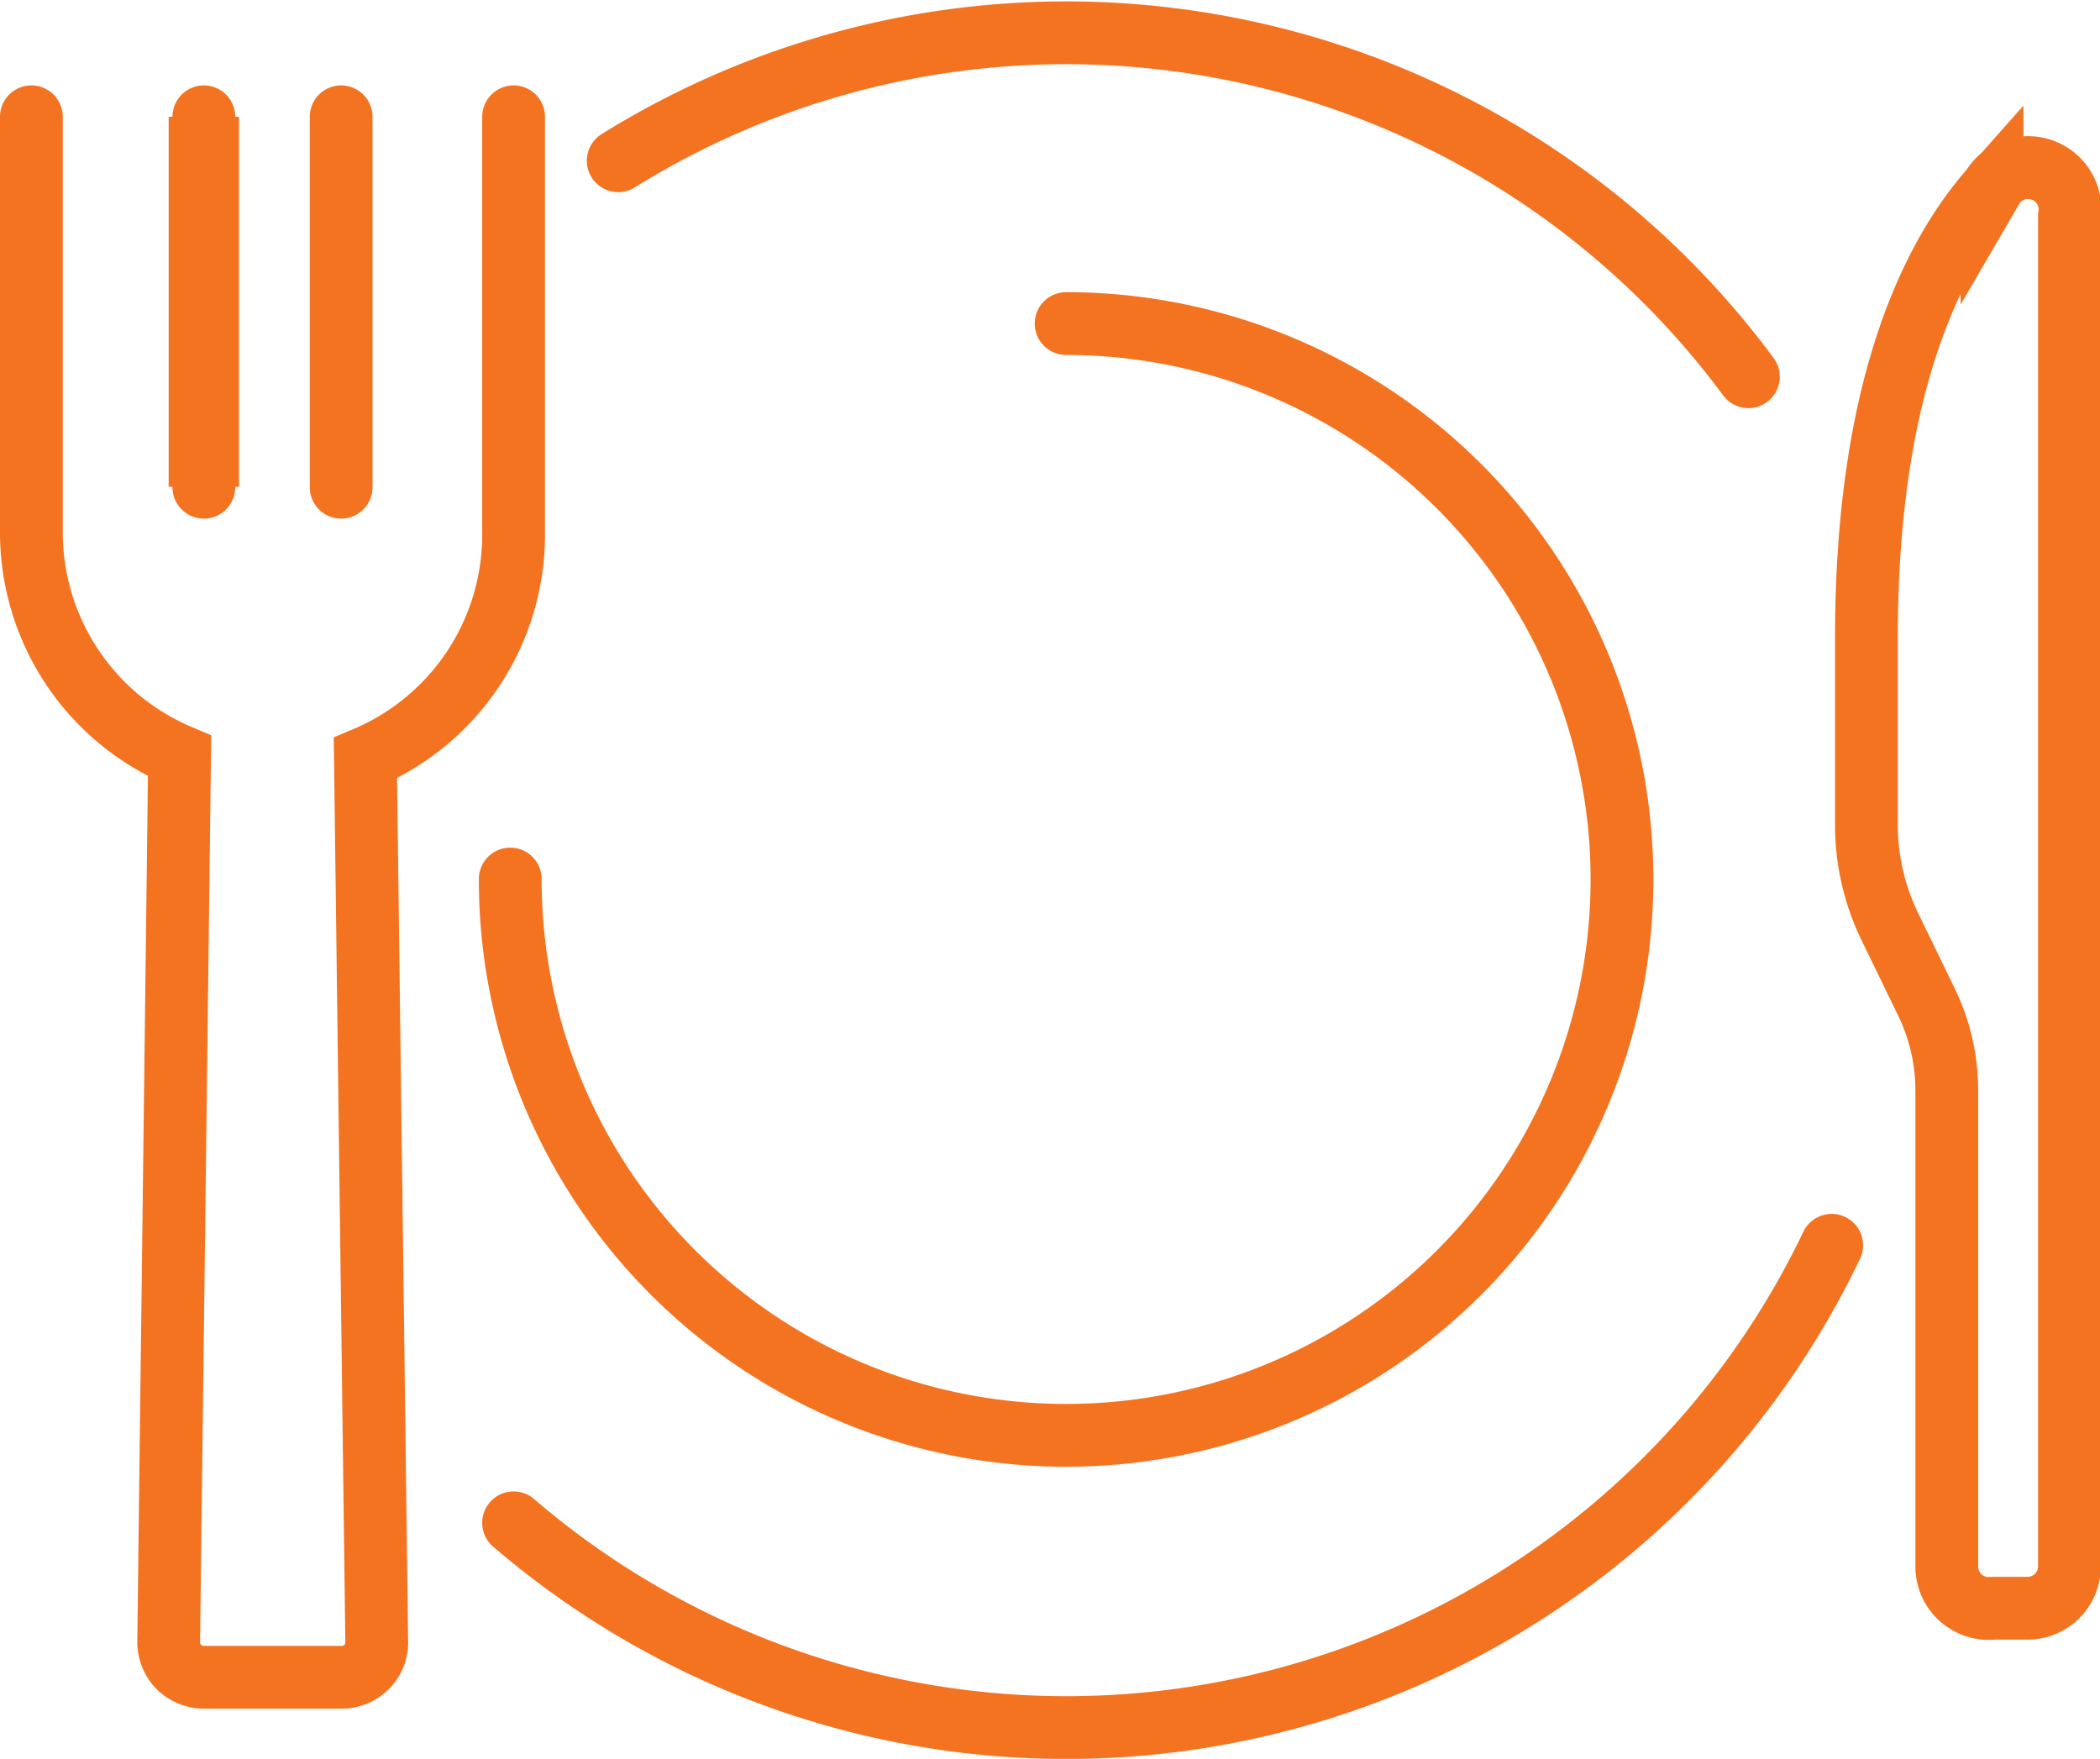 <svg xmlns="http://www.w3.org/2000/svg" viewBox="0 0 50.17 42.02"><defs><style>.cls-1,.cls-3{fill:none;stroke:#f47321;stroke-miterlimit:10;stroke-width:1.5px;}.cls-2{fill:#f47321;}.cls-3{stroke-linecap:round;}</style></defs><title>Breakfast</title><g id="Layer_2" data-name="Layer 2"><g id="icon"><path class="cls-1" d="M46.51,37.42V26.05a4.84,4.84,0,0,0-.5-2.14l-.85-1.75a5.56,5.56,0,0,1-.57-2.47V15.23c0-6,1.59-9.14,3-10.73a1,1,0,0,1,1.85.67V37.42a1,1,0,0,1-1,1h-.82A1,1,0,0,1,46.51,37.42Z"></path><rect class="cls-2" x="4.03" y="2.79" width="1.68" height="8.84"></rect><path class="cls-3" d="M12.27,2.79v10a5.79,5.79,0,0,1-3.54,5.32L9,39.22a.81.81,0,0,1-.24.6.84.84,0,0,1-.6.25H4.87a.86.86,0,0,1-.6-.25.85.85,0,0,1-.24-.6l.26-21.16A5.8,5.8,0,0,1,.75,12.74V2.79"></path><line class="cls-3" x1="4.87" y1="2.79" x2="4.87" y2="11.64"></line><line class="cls-3" x1="8.15" y1="2.79" x2="8.15" y2="11.64"></line><path class="cls-3" d="M12.19,21A13.28,13.28,0,1,0,25.47,7.73"></path><path class="cls-3" d="M41.77,9a20.27,20.27,0,0,0-27-5.16"></path><path class="cls-3" d="M12.27,36.38a20.27,20.27,0,0,0,31.49-6.63"></path></g></g></svg>